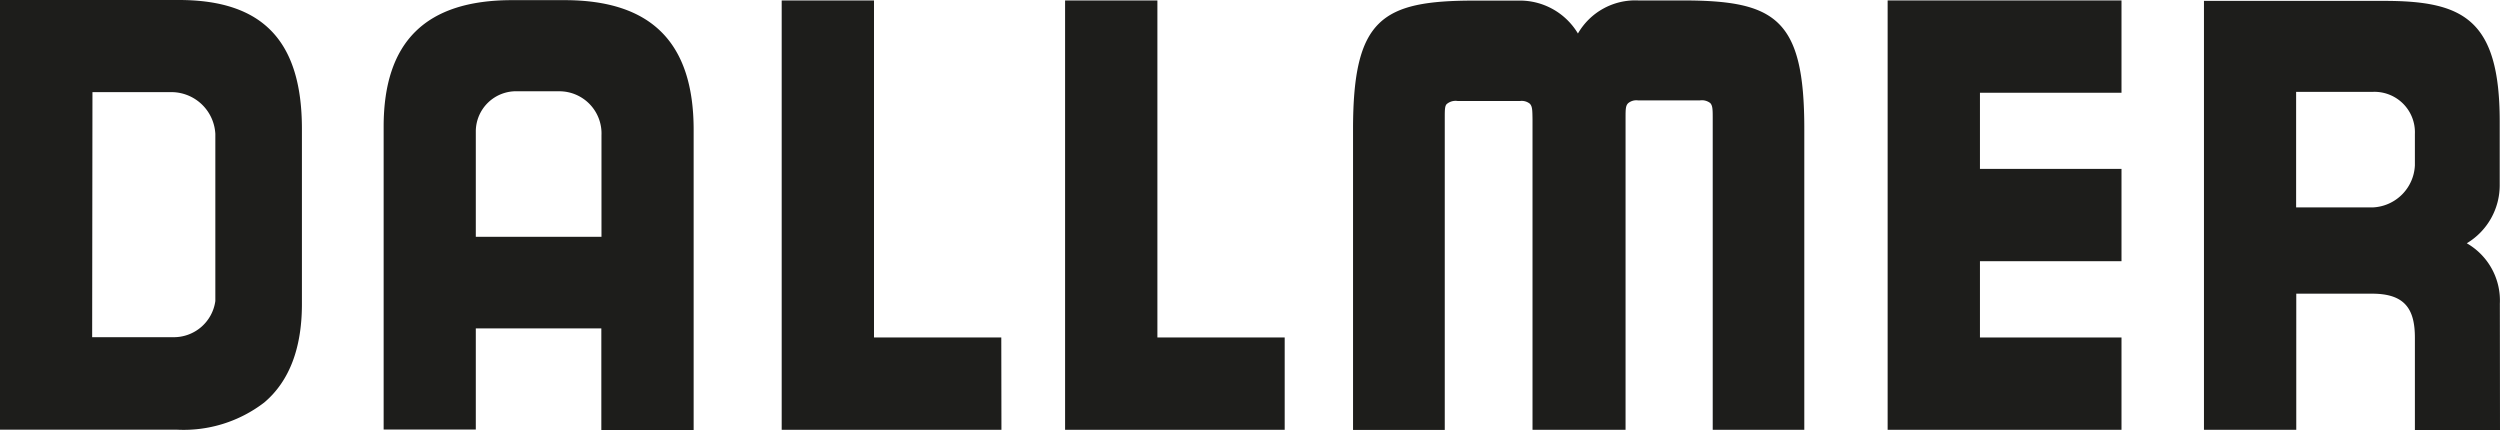 <svg id="Ebene_1" data-name="Ebene 1" xmlns="http://www.w3.org/2000/svg" viewBox="0 0 170.08 29.26"><defs><style>.cls-1{fill:#1d1d1b;}</style></defs><title>Dallmer_Logo_schwarz</title><path class="cls-1" d="M40.35,57.12h-12V27.89H40.52c5.71,0,8.37,2.79,8.37,8.77V48.58c0,3-.86,5.25-2.56,6.69A9,9,0,0,1,40.35,57.12Zm-5.73-6.29h5.54A2.85,2.85,0,0,0,43,48.37V37a3,3,0,0,0-2.86-2.84h-5.5Z" transform="translate(-28.35 -27.89)"/><path class="cls-1" d="M75.54,57.15H69.26V50.23H60.72v6.88H54.45V36.51c0-5.8,2.88-8.61,8.74-8.61h3.56c5.9,0,8.77,2.87,8.79,8.76ZM60.72,44h8.55v-6.9a2.87,2.87,0,0,0-2.84-3H63.56a2.74,2.74,0,0,0-2.84,2.69Z" transform="translate(-28.35 -27.89)"/><path class="cls-1" d="M96.48,57.13H81.53V27.92h6.28V50.85h8.66Z" transform="translate(-28.35 -27.89)"/><path class="cls-1" d="M115.75,57.13H100.81V27.92h6.28V50.85h8.66Z" transform="translate(-28.35 -27.89)"/><polygon class="cls-1" points="144.33 29.24 128.42 29.24 128.42 0.03 144.33 0.03 144.33 6.31 134.7 6.31 134.7 11.49 144.33 11.49 144.33 17.77 134.7 17.77 134.7 22.96 144.33 22.96 144.33 29.24"/><path class="cls-1" d="M198.42,48.55a4.49,4.49,0,0,0-2.25-4.11,4.6,4.6,0,0,0,2.24-4c0-1.65,0-4.3,0-4.3,0-7-2.54-8.19-7.89-8.19H178.29V57.13h6.28V47.87h5.17c2.26,0,2.9,1.09,2.9,3v6.31h5.79Zm-5.78-9.42A3,3,0,0,1,189.79,42h-5.23V34.14h5.21A2.75,2.75,0,0,1,192.64,37Z" transform="translate(-28.35 -27.89)"/><path class="cls-1" d="M142.8,27.92h-3a4.5,4.5,0,0,0-4.1,2.25,4.6,4.6,0,0,0-4-2.24h-3c-6.33,0-8.3,1.21-8.3,8.76l0,20.45h6.24V35.94c0-.62,0-.88.17-1a.93.93,0,0,1,.7-.18h4.26a.88.88,0,0,1,.65.18c.18.18.18.43.19,1.06V57.13h6.33V35.95c0-.63,0-.88.19-1.05a.87.87,0,0,1,.66-.18H144a.93.93,0,0,1,.7.18c.16.17.17.42.17,1V57.13h6.23l0-20.45C151.11,29.13,149.13,27.92,142.8,27.92Z" transform="translate(-28.35 -27.89)"/></svg>